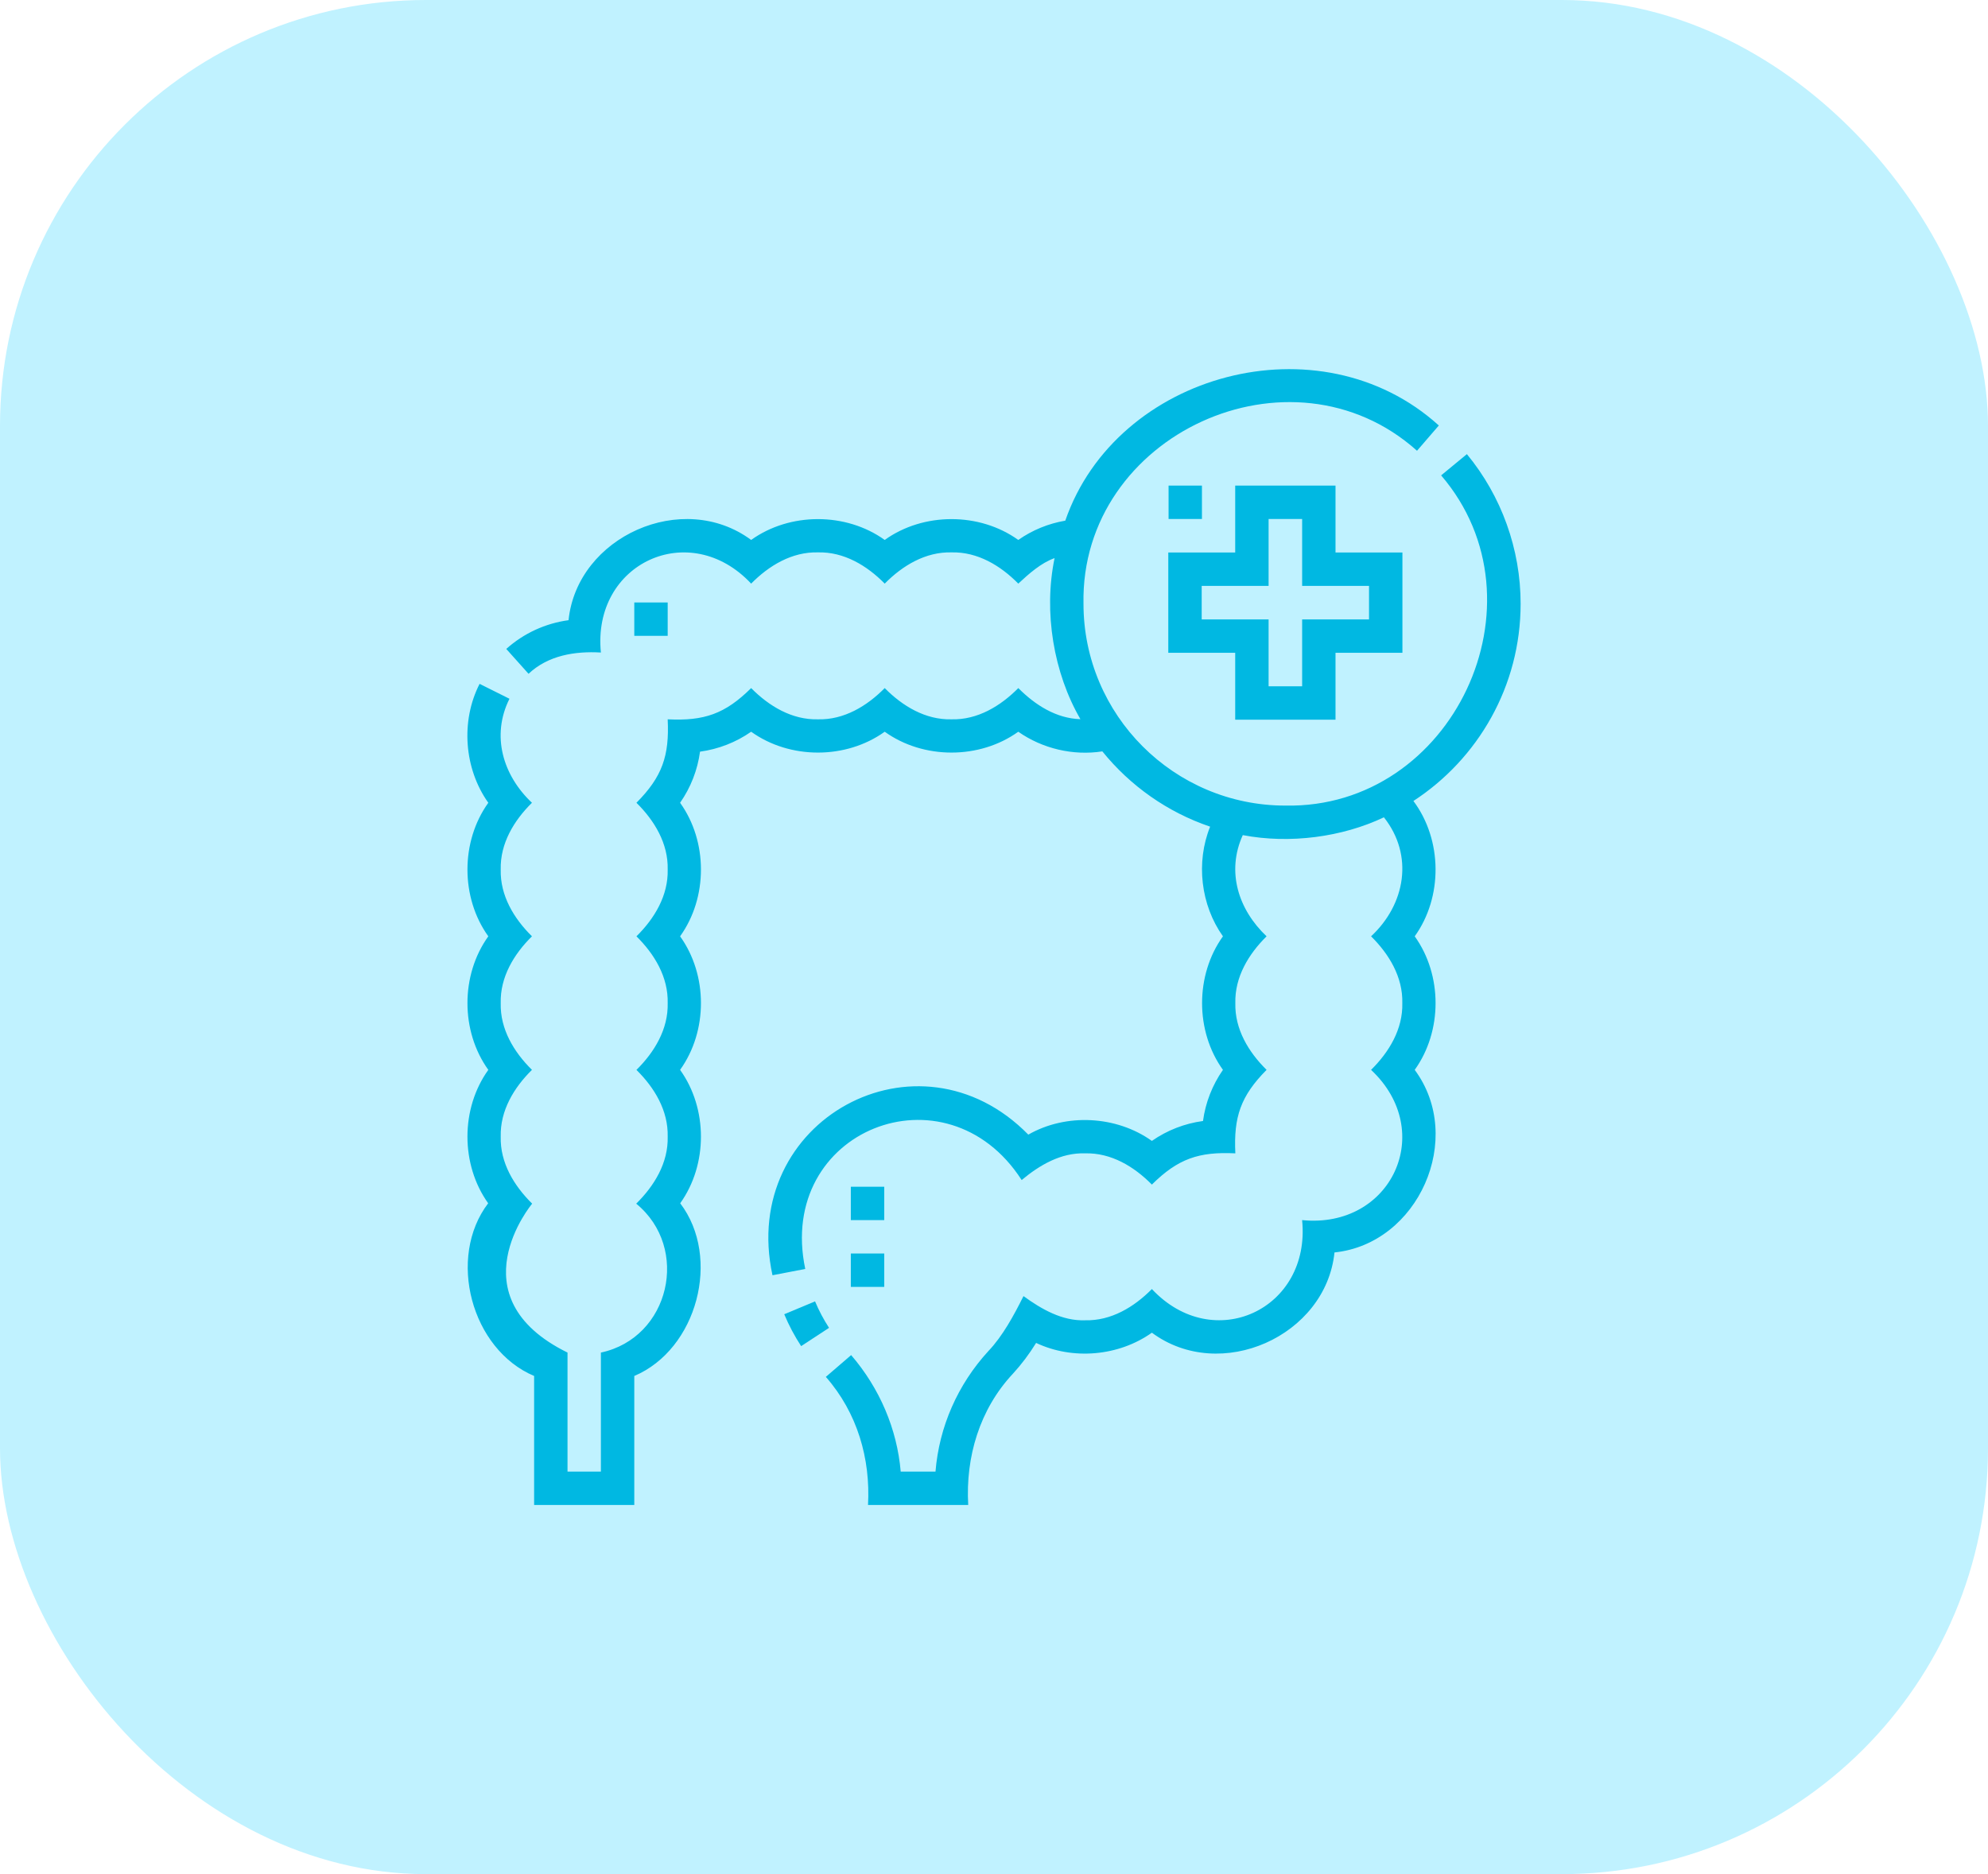 <?xml version="1.0" encoding="UTF-8"?>
<svg xmlns="http://www.w3.org/2000/svg" width="70" height="66" viewBox="0 0 70 66" fill="none">
  <rect width="70" height="66" rx="15" fill="#C0F2FF"></rect>
  <g clip-path="url(#clip0_134_593)">
    <path d="M28.699 45.83L27.614 46.283C27.778 46.676 27.978 47.053 28.209 47.406L29.192 46.762C29.001 46.469 28.835 46.156 28.699 45.83Z" fill="#00B8E2"></path>
    <path d="M53.543 21.262C53.543 19.343 52.871 17.471 51.651 15.993L50.744 16.741C54.573 21.206 51.152 28.485 45.259 28.37C41.34 28.37 38.151 25.182 38.151 21.262C38.036 15.302 45.463 11.904 49.895 15.874L50.663 14.984C46.477 11.189 39.309 13.129 37.51 18.336C36.912 18.438 36.351 18.668 35.855 19.015C34.491 18.037 32.516 18.037 31.152 19.015C29.788 18.037 27.813 18.037 26.449 19.015C24.039 17.231 20.323 18.891 20.019 21.841C19.207 21.951 18.444 22.3 17.826 22.853L18.611 23.729C19.297 23.08 20.246 22.926 21.158 22.98C20.843 19.832 24.284 18.239 26.449 20.553C27.076 19.918 27.884 19.43 28.801 19.453C29.717 19.43 30.527 19.918 31.152 20.553C31.779 19.918 32.587 19.43 33.504 19.453C34.42 19.43 35.23 19.918 35.855 20.553C36.226 20.209 36.656 19.823 37.133 19.655C36.738 21.56 37.1 23.701 38.043 25.327C37.189 25.303 36.444 24.823 35.856 24.232C35.229 24.866 34.421 25.355 33.504 25.332C32.587 25.355 31.778 24.866 31.152 24.232C30.526 24.866 29.718 25.355 28.801 25.332C27.884 25.355 27.075 24.866 26.449 24.232C25.531 25.143 24.793 25.395 23.51 25.332C23.573 26.616 23.32 27.354 22.41 28.271C23.045 28.898 23.533 29.706 23.51 30.623C23.533 31.539 23.044 32.349 22.41 32.974C23.045 33.601 23.533 34.409 23.51 35.326C23.533 36.242 23.044 37.052 22.41 37.678C23.045 38.304 23.533 39.112 23.51 40.029C23.534 40.95 23.039 41.761 22.402 42.389C24.311 43.954 23.587 47.115 21.158 47.633V51.824H19.983V47.633C15.991 45.669 18.738 42.389 18.738 42.389C18.101 41.76 17.607 40.95 17.631 40.029C17.608 39.112 18.096 38.303 18.731 37.677C18.096 37.051 17.608 36.243 17.631 35.326C17.608 34.409 18.096 33.6 18.731 32.974C18.096 32.348 17.608 31.54 17.631 30.623C17.608 29.706 18.096 28.897 18.731 28.271C17.707 27.306 17.289 25.907 17.939 24.608L16.887 24.083C16.215 25.397 16.341 27.072 17.194 28.271C16.215 29.635 16.215 31.61 17.194 32.974C16.215 34.338 16.215 36.313 17.194 37.677C16.216 39.039 16.215 41.011 17.189 42.375C15.733 44.29 16.593 47.521 18.807 48.457V53H22.334V48.457C24.547 47.521 25.407 44.29 23.951 42.375C24.926 41.011 24.924 39.039 23.947 37.677C24.926 36.313 24.926 34.338 23.947 32.974C24.926 31.61 24.926 29.635 23.947 28.271C24.321 27.735 24.561 27.118 24.649 26.471C25.296 26.383 25.913 26.143 26.449 25.769C27.813 26.748 29.788 26.748 31.152 25.769C32.516 26.748 34.492 26.748 35.855 25.769C36.704 26.364 37.783 26.621 38.815 26.461C39.794 27.672 41.105 28.603 42.61 29.112C42.103 30.368 42.279 31.873 43.061 32.974C42.082 34.338 42.082 36.313 43.061 37.677C42.687 38.214 42.446 38.831 42.359 39.478C41.712 39.565 41.095 39.805 40.559 40.179C39.312 39.289 37.537 39.197 36.208 39.958C32.336 36.008 26.013 39.45 27.2 44.91L28.354 44.688C27.323 39.793 33.32 37.433 35.974 41.557C36.606 41.03 37.357 40.589 38.207 40.617C39.123 40.593 39.933 41.082 40.559 41.717C41.477 40.806 42.215 40.554 43.498 40.617C43.435 39.333 43.688 38.595 44.598 37.677C43.963 37.051 43.475 36.243 43.498 35.326C43.475 34.409 43.964 33.6 44.598 32.974C43.604 32.033 43.175 30.696 43.76 29.41C45.411 29.726 47.254 29.483 48.729 28.783C49.789 30.121 49.488 31.848 48.277 32.974C48.911 33.6 49.4 34.409 49.377 35.326C49.4 36.242 48.911 37.052 48.277 37.677C50.592 39.845 48.995 43.283 45.849 42.968C46.164 46.116 42.724 47.71 40.559 45.396C39.932 46.03 39.124 46.519 38.207 46.496C37.401 46.526 36.669 46.102 36.038 45.644C35.706 46.314 35.3 47.06 34.803 47.579C33.718 48.762 33.068 50.251 32.94 51.824H31.715C31.588 50.333 30.979 48.895 29.97 47.722L29.079 48.489C30.192 49.759 30.654 51.376 30.564 53H34.092C33.996 51.313 34.491 49.631 35.669 48.374C35.967 48.049 36.24 47.687 36.483 47.293C37.775 47.905 39.395 47.761 40.559 46.933C42.969 48.718 46.685 47.058 46.989 44.107C49.939 43.804 51.598 40.087 49.814 37.677C50.793 36.313 50.793 34.338 49.814 32.974C50.81 31.588 50.79 29.575 49.768 28.208C52.039 26.729 53.543 24.168 53.543 21.262Z" fill="#00B8E2"></path>
    <path d="M47.025 25.345V22.989H49.381V19.457H47.025V17.101H43.493V19.457H41.137V22.989H43.493V25.345H47.025ZM42.313 21.814V20.633H44.669V18.277H45.85V20.633H48.205V21.814H45.85V24.169H44.669V21.814L42.313 21.814Z" fill="#00B8E2"></path>
    <path d="M41.147 17.101H42.322V18.277H41.147V17.101Z" fill="#00B8E2"></path>
    <path d="M22.334 21.217H23.51V22.392H22.334V21.217Z" fill="#00B8E2"></path>
    <path d="M29.959 41.793H31.135V42.968H29.959V41.793Z" fill="#00B8E2"></path>
    <path d="M29.959 44.144H31.135V45.32H29.959V44.144Z" fill="#00B8E2"></path>
  </g>
  <defs>
    <clipPath id="clip0_134_593">
      <rect width="40" height="40" fill="white" transform="translate(15 13)"></rect>
    </clipPath>
  </defs>
</svg>
